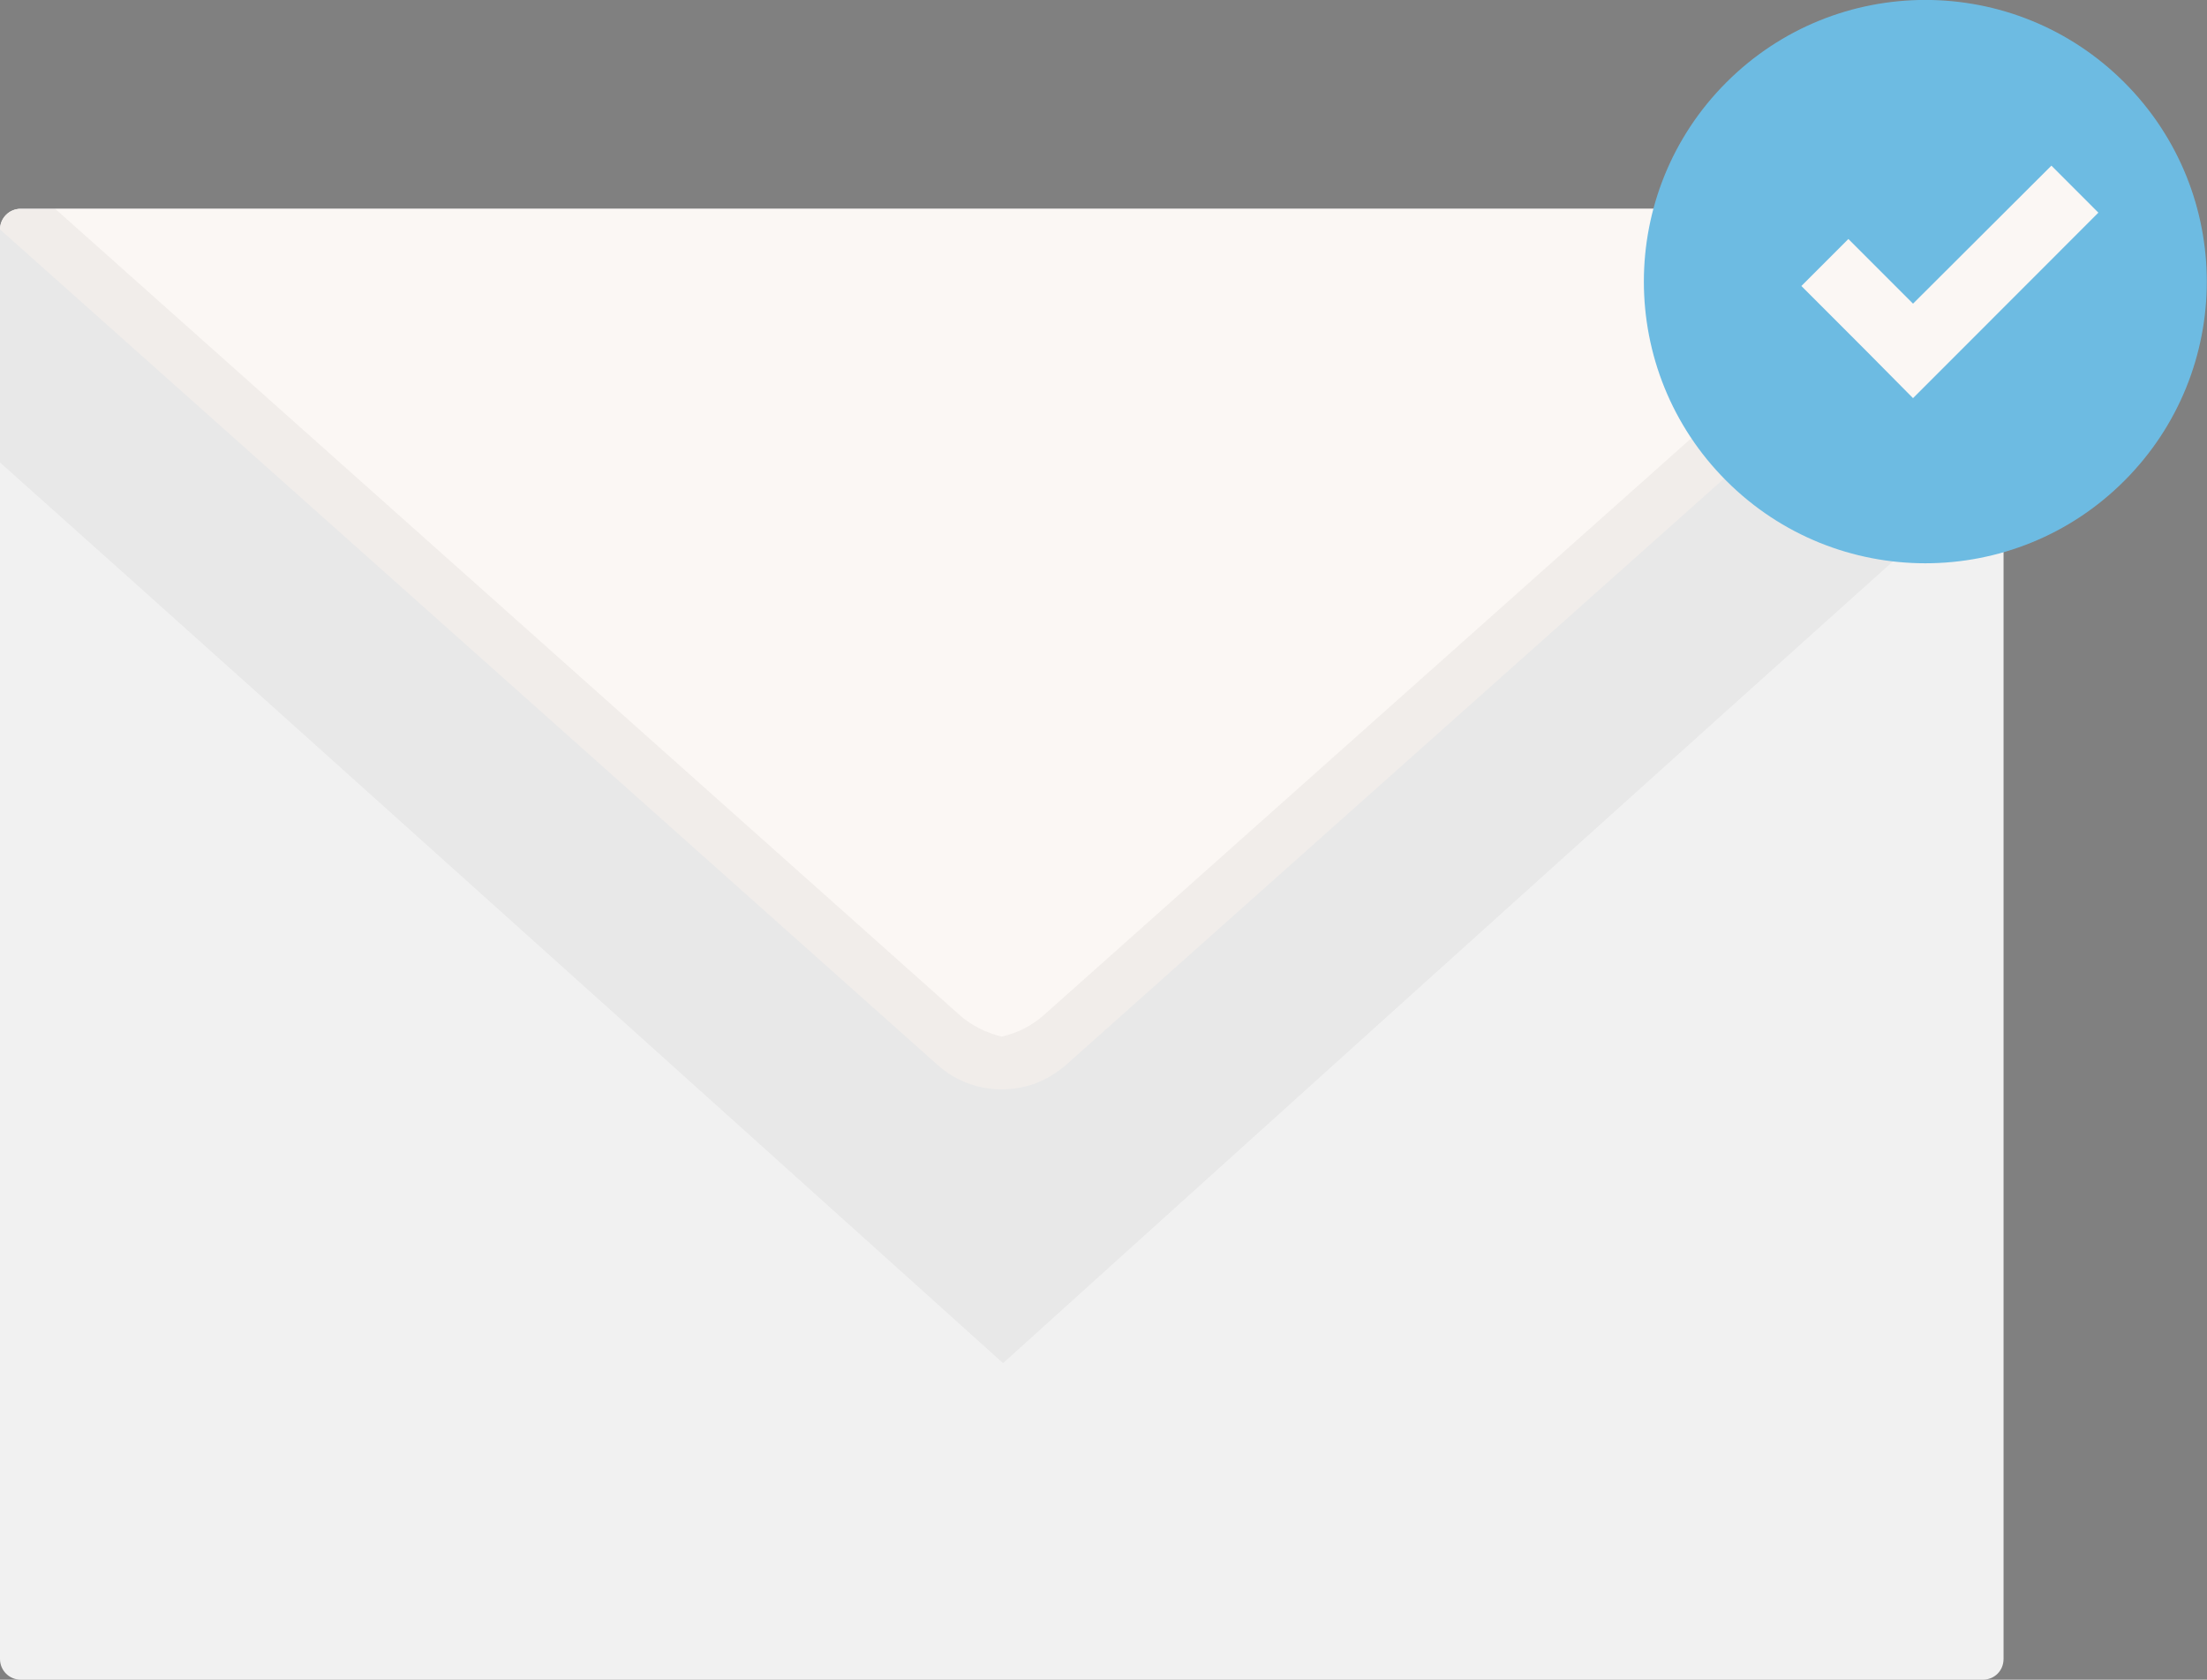 <svg width="113" height="86" viewBox="0 0 113 86" fill="none" xmlns="http://www.w3.org/2000/svg">
<rect x="0" y="0" width="113" height="86" fill="#808080" stroke="none"/>
<g clip-path="url(#clip0_976_7245)">
<path d="M102.583 11.749V84.94C102.583 85.536 102.119 86 101.523 86H1.059C0.486 86 0 85.536 0 84.94V11.749C0 11.175 0.463 10.69 1.059 10.69H101.523C102.119 10.69 102.583 11.153 102.583 11.749Z" fill="#F1F1F1"/>
<path d="M102.583 11.749C102.583 11.749 65.968 44.392 54.602 54.507C54.094 54.948 53.543 55.28 52.947 55.5C51.269 56.075 49.371 55.766 47.981 54.507L0 11.749C0 11.175 0.463 10.69 1.059 10.69H101.523C102.119 10.69 102.583 11.153 102.583 11.749Z" fill="#FBF7F4"/>
<path opacity="0.04" d="M102.583 11.749V23.676C88.215 36.485 51.358 69.79 51.358 69.79C51.358 69.79 14.368 36.485 0 23.676V11.749C0 11.175 0.463 10.69 1.059 10.69H2.825L49.106 51.945C49.746 52.519 50.519 52.894 51.291 53.071C52.086 52.894 52.836 52.519 53.476 51.945L99.78 10.69H101.546C102.119 10.69 102.583 11.153 102.583 11.749Z" fill="#040000"/>
<path d="M108.769 24.616C114.397 18.984 114.397 9.853 108.769 4.221C103.141 -1.411 94.016 -1.411 88.388 4.221C82.76 9.853 82.76 18.984 88.388 24.616C94.016 30.248 103.141 30.248 108.769 24.616Z" fill="#6DBBE2"/>
<path d="M107.438 10.888L105.033 8.481L97.948 15.548L94.638 12.236L92.232 14.643L95.543 17.956L97.948 20.385L100.376 17.956L107.438 10.888Z" fill="#FBF7F4"/>
</g>
<defs>
<clipPath id="clip0_976_7245">
<rect width="113" height="86" fill="white"/>
</clipPath>
</defs>
</svg>
